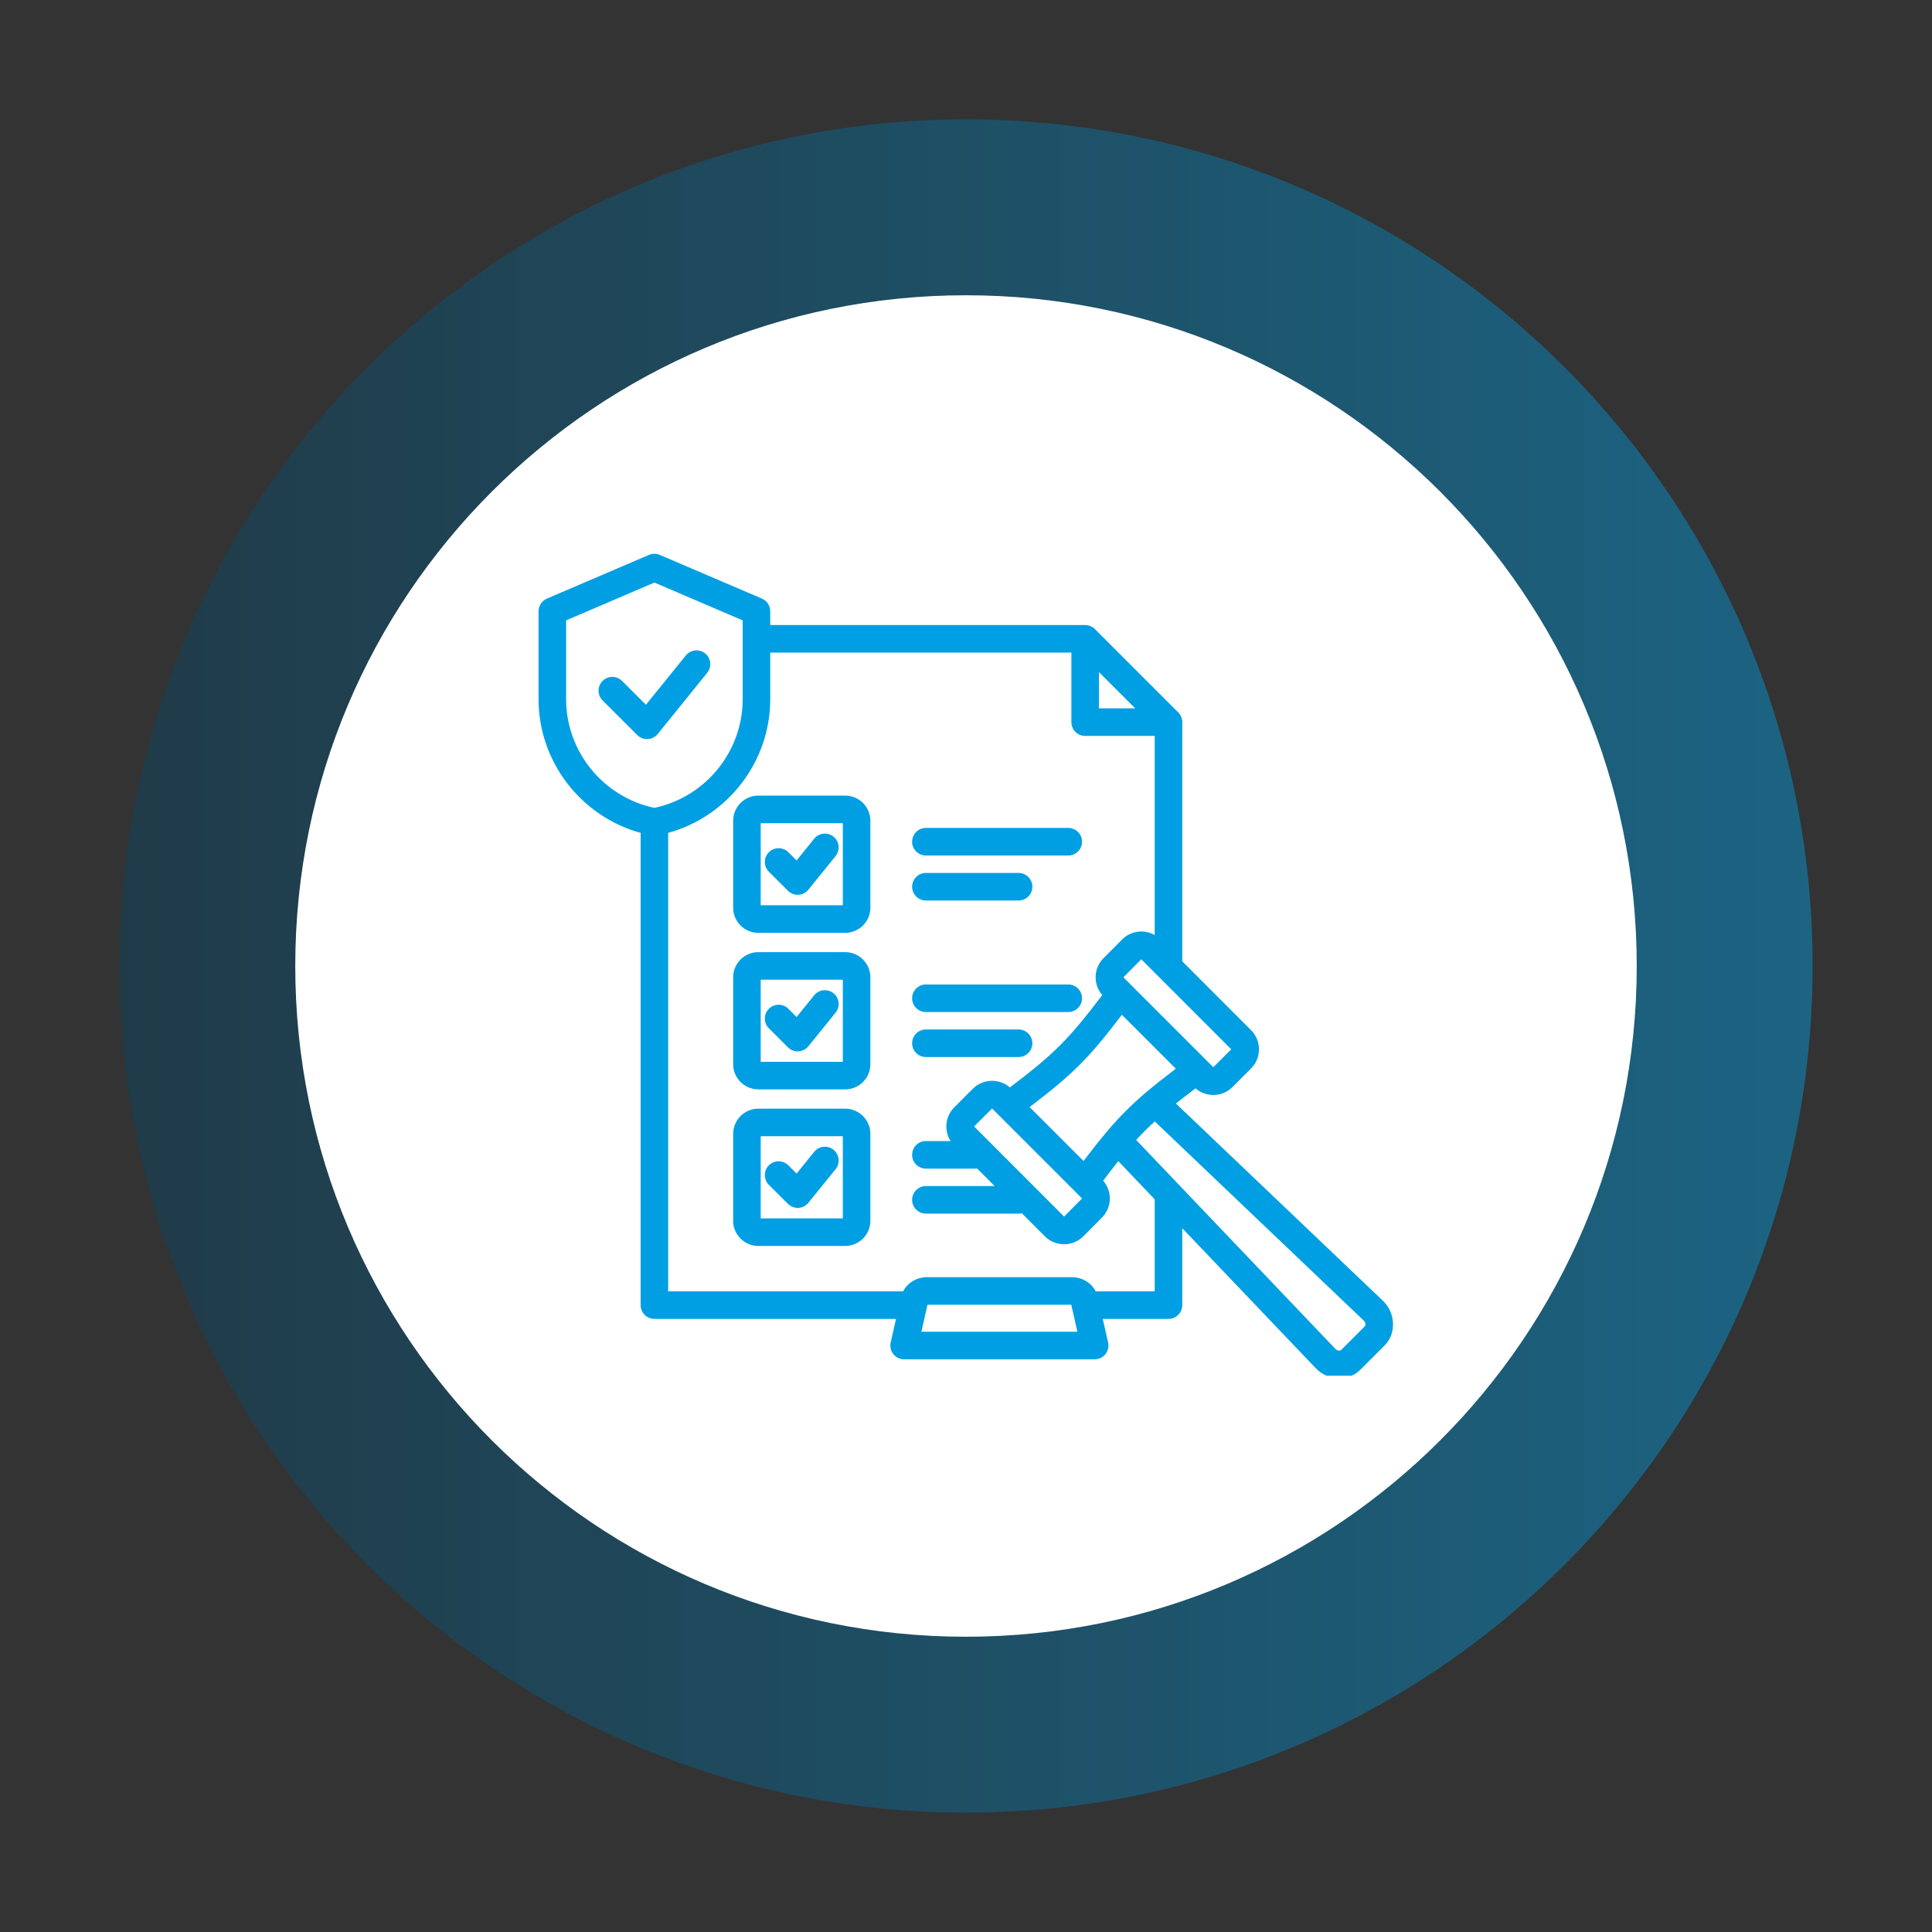 <svg xmlns="http://www.w3.org/2000/svg" xmlns:xlink="http://www.w3.org/1999/xlink" width="1000" zoomAndPan="magnify" viewBox="0 0 750 750" height="1000" preserveAspectRatio="xMidYMid meet" version="1.0"><rect x="0" y="0" width="750" height="750" fill="#333333" stroke="none"/><defs><filter x="0%" y="0%" width="100%" height="100%" id="c85ef6046b"><feColorMatrix values="0 0 0 0 1 0 0 0 0 1 0 0 0 0 1 0 0 0 1 0" color-interpolation-filters="sRGB"/></filter><mask id="0839af8a8f"><g filter="url(#c85ef6046b)"><rect x="-75" width="900" fill="#000000" y="-75" height="900" fill-opacity="0.45"/></g></mask><clipPath id="8e0df7bbbf"><path d="M 0.344 0.344 L 657.656 0.344 L 657.656 657.656 L 0.344 657.656 Z M 0.344 0.344 " clip-rule="nonzero"/></clipPath><clipPath id="0c0661de00"><path d="M 329 0.344 C 147.488 0.344 0.344 147.488 0.344 329 C 0.344 510.512 147.488 657.656 329 657.656 C 510.512 657.656 657.656 510.512 657.656 329 C 657.656 147.488 510.512 0.344 329 0.344 Z M 329 0.344 " clip-rule="nonzero"/></clipPath><linearGradient x1="0" gradientTransform="matrix(2.568, 0, 0, 2.568, 0.345, 0.345)" y1="128" x2="256" gradientUnits="userSpaceOnUse" y2="128" id="33e8e0ce93"><stop stop-opacity="1" stop-color="rgb(3.499%, 26.7%, 38.399%)" offset="0"/><stop stop-opacity="1" stop-color="rgb(3.485%, 26.839%, 38.596%)" offset="0.004"/><stop stop-opacity="1" stop-color="rgb(3.471%, 26.978%, 38.794%)" offset="0.008"/><stop stop-opacity="1" stop-color="rgb(3.458%, 27.116%, 38.991%)" offset="0.012"/><stop stop-opacity="1" stop-color="rgb(3.444%, 27.257%, 39.189%)" offset="0.016"/><stop stop-opacity="1" stop-color="rgb(3.43%, 27.396%, 39.388%)" offset="0.02"/><stop stop-opacity="1" stop-color="rgb(3.418%, 27.536%, 39.586%)" offset="0.023"/><stop stop-opacity="1" stop-color="rgb(3.404%, 27.675%, 39.783%)" offset="0.027"/><stop stop-opacity="1" stop-color="rgb(3.391%, 27.815%, 39.981%)" offset="0.031"/><stop stop-opacity="1" stop-color="rgb(3.377%, 27.954%, 40.178%)" offset="0.035"/><stop stop-opacity="1" stop-color="rgb(3.363%, 28.094%, 40.376%)" offset="0.039"/><stop stop-opacity="1" stop-color="rgb(3.349%, 28.233%, 40.573%)" offset="0.043"/><stop stop-opacity="1" stop-color="rgb(3.336%, 28.372%, 40.771%)" offset="0.047"/><stop stop-opacity="1" stop-color="rgb(3.322%, 28.511%, 40.968%)" offset="0.051"/><stop stop-opacity="1" stop-color="rgb(3.308%, 28.651%, 41.167%)" offset="0.055"/><stop stop-opacity="1" stop-color="rgb(3.294%, 28.79%, 41.364%)" offset="0.059"/><stop stop-opacity="1" stop-color="rgb(3.281%, 28.931%, 41.562%)" offset="0.062"/><stop stop-opacity="1" stop-color="rgb(3.267%, 29.07%, 41.759%)" offset="0.066"/><stop stop-opacity="1" stop-color="rgb(3.253%, 29.21%, 41.957%)" offset="0.07"/><stop stop-opacity="1" stop-color="rgb(3.239%, 29.349%, 42.154%)" offset="0.074"/><stop stop-opacity="1" stop-color="rgb(3.226%, 29.488%, 42.352%)" offset="0.078"/><stop stop-opacity="1" stop-color="rgb(3.212%, 29.626%, 42.549%)" offset="0.082"/><stop stop-opacity="1" stop-color="rgb(3.198%, 29.767%, 42.747%)" offset="0.086"/><stop stop-opacity="1" stop-color="rgb(3.185%, 29.906%, 42.944%)" offset="0.09"/><stop stop-opacity="1" stop-color="rgb(3.171%, 30.046%, 43.143%)" offset="0.094"/><stop stop-opacity="1" stop-color="rgb(3.157%, 30.185%, 43.34%)" offset="0.098"/><stop stop-opacity="1" stop-color="rgb(3.143%, 30.325%, 43.538%)" offset="0.102"/><stop stop-opacity="1" stop-color="rgb(3.13%, 30.464%, 43.735%)" offset="0.105"/><stop stop-opacity="1" stop-color="rgb(3.116%, 30.605%, 43.933%)" offset="0.109"/><stop stop-opacity="1" stop-color="rgb(3.102%, 30.743%, 44.13%)" offset="0.113"/><stop stop-opacity="1" stop-color="rgb(3.088%, 30.882%, 44.328%)" offset="0.117"/><stop stop-opacity="1" stop-color="rgb(3.075%, 31.021%, 44.525%)" offset="0.121"/><stop stop-opacity="1" stop-color="rgb(3.062%, 31.161%, 44.724%)" offset="0.125"/><stop stop-opacity="1" stop-color="rgb(3.049%, 31.3%, 44.922%)" offset="0.129"/><stop stop-opacity="1" stop-color="rgb(3.035%, 31.441%, 45.12%)" offset="0.133"/><stop stop-opacity="1" stop-color="rgb(3.021%, 31.58%, 45.317%)" offset="0.137"/><stop stop-opacity="1" stop-color="rgb(3.008%, 31.72%, 45.515%)" offset="0.141"/><stop stop-opacity="1" stop-color="rgb(2.994%, 31.859%, 45.712%)" offset="0.145"/><stop stop-opacity="1" stop-color="rgb(2.98%, 31.999%, 45.911%)" offset="0.148"/><stop stop-opacity="1" stop-color="rgb(2.966%, 32.138%, 46.107%)" offset="0.152"/><stop stop-opacity="1" stop-color="rgb(2.953%, 32.277%, 46.306%)" offset="0.156"/><stop stop-opacity="1" stop-color="rgb(2.939%, 32.416%, 46.503%)" offset="0.16"/><stop stop-opacity="1" stop-color="rgb(2.925%, 32.556%, 46.701%)" offset="0.164"/><stop stop-opacity="1" stop-color="rgb(2.911%, 32.695%, 46.898%)" offset="0.168"/><stop stop-opacity="1" stop-color="rgb(2.898%, 32.835%, 47.096%)" offset="0.172"/><stop stop-opacity="1" stop-color="rgb(2.884%, 32.974%, 47.293%)" offset="0.176"/><stop stop-opacity="1" stop-color="rgb(2.87%, 33.115%, 47.491%)" offset="0.18"/><stop stop-opacity="1" stop-color="rgb(2.856%, 33.253%, 47.688%)" offset="0.184"/><stop stop-opacity="1" stop-color="rgb(2.843%, 33.392%, 47.887%)" offset="0.188"/><stop stop-opacity="1" stop-color="rgb(2.829%, 33.531%, 48.083%)" offset="0.191"/><stop stop-opacity="1" stop-color="rgb(2.815%, 33.672%, 48.282%)" offset="0.195"/><stop stop-opacity="1" stop-color="rgb(2.802%, 33.81%, 48.479%)" offset="0.199"/><stop stop-opacity="1" stop-color="rgb(2.788%, 33.951%, 48.677%)" offset="0.203"/><stop stop-opacity="1" stop-color="rgb(2.774%, 34.09%, 48.874%)" offset="0.207"/><stop stop-opacity="1" stop-color="rgb(2.76%, 34.23%, 49.072%)" offset="0.211"/><stop stop-opacity="1" stop-color="rgb(2.747%, 34.369%, 49.269%)" offset="0.215"/><stop stop-opacity="1" stop-color="rgb(2.734%, 34.509%, 49.467%)" offset="0.219"/><stop stop-opacity="1" stop-color="rgb(2.721%, 34.648%, 49.664%)" offset="0.223"/><stop stop-opacity="1" stop-color="rgb(2.707%, 34.787%, 49.863%)" offset="0.227"/><stop stop-opacity="1" stop-color="rgb(2.693%, 34.926%, 50.06%)" offset="0.23"/><stop stop-opacity="1" stop-color="rgb(2.679%, 35.066%, 50.258%)" offset="0.234"/><stop stop-opacity="1" stop-color="rgb(2.666%, 35.205%, 50.456%)" offset="0.238"/><stop stop-opacity="1" stop-color="rgb(2.652%, 35.345%, 50.655%)" offset="0.242"/><stop stop-opacity="1" stop-color="rgb(2.638%, 35.484%, 50.851%)" offset="0.246"/><stop stop-opacity="1" stop-color="rgb(2.625%, 35.625%, 51.05%)" offset="0.25"/><stop stop-opacity="1" stop-color="rgb(2.611%, 35.764%, 51.247%)" offset="0.254"/><stop stop-opacity="1" stop-color="rgb(2.597%, 35.902%, 51.445%)" offset="0.258"/><stop stop-opacity="1" stop-color="rgb(2.583%, 36.041%, 51.642%)" offset="0.262"/><stop stop-opacity="1" stop-color="rgb(2.57%, 36.182%, 51.84%)" offset="0.266"/><stop stop-opacity="1" stop-color="rgb(2.556%, 36.32%, 52.037%)" offset="0.27"/><stop stop-opacity="1" stop-color="rgb(2.542%, 36.461%, 52.235%)" offset="0.273"/><stop stop-opacity="1" stop-color="rgb(2.528%, 36.6%, 52.432%)" offset="0.277"/><stop stop-opacity="1" stop-color="rgb(2.515%, 36.74%, 52.631%)" offset="0.281"/><stop stop-opacity="1" stop-color="rgb(2.501%, 36.879%, 52.827%)" offset="0.285"/><stop stop-opacity="1" stop-color="rgb(2.487%, 37.019%, 53.026%)" offset="0.289"/><stop stop-opacity="1" stop-color="rgb(2.473%, 37.158%, 53.223%)" offset="0.293"/><stop stop-opacity="1" stop-color="rgb(2.46%, 37.297%, 53.421%)" offset="0.297"/><stop stop-opacity="1" stop-color="rgb(2.446%, 37.436%, 53.618%)" offset="0.301"/><stop stop-opacity="1" stop-color="rgb(2.432%, 37.576%, 53.816%)" offset="0.305"/><stop stop-opacity="1" stop-color="rgb(2.419%, 37.715%, 54.013%)" offset="0.309"/><stop stop-opacity="1" stop-color="rgb(2.405%, 37.856%, 54.211%)" offset="0.312"/><stop stop-opacity="1" stop-color="rgb(2.391%, 37.994%, 54.408%)" offset="0.316"/><stop stop-opacity="1" stop-color="rgb(2.379%, 38.135%, 54.607%)" offset="0.32"/><stop stop-opacity="1" stop-color="rgb(2.365%, 38.274%, 54.803%)" offset="0.324"/><stop stop-opacity="1" stop-color="rgb(2.351%, 38.414%, 55.002%)" offset="0.328"/><stop stop-opacity="1" stop-color="rgb(2.338%, 38.553%, 55.199%)" offset="0.332"/><stop stop-opacity="1" stop-color="rgb(2.324%, 38.692%, 55.397%)" offset="0.336"/><stop stop-opacity="1" stop-color="rgb(2.31%, 38.831%, 55.594%)" offset="0.34"/><stop stop-opacity="1" stop-color="rgb(2.296%, 38.971%, 55.792%)" offset="0.344"/><stop stop-opacity="1" stop-color="rgb(2.283%, 39.11%, 55.991%)" offset="0.348"/><stop stop-opacity="1" stop-color="rgb(2.269%, 39.25%, 56.189%)" offset="0.352"/><stop stop-opacity="1" stop-color="rgb(2.255%, 39.389%, 56.386%)" offset="0.355"/><stop stop-opacity="1" stop-color="rgb(2.242%, 39.529%, 56.584%)" offset="0.359"/><stop stop-opacity="1" stop-color="rgb(2.228%, 39.668%, 56.781%)" offset="0.363"/><stop stop-opacity="1" stop-color="rgb(2.214%, 39.807%, 56.979%)" offset="0.367"/><stop stop-opacity="1" stop-color="rgb(2.2%, 39.946%, 57.176%)" offset="0.371"/><stop stop-opacity="1" stop-color="rgb(2.187%, 40.086%, 57.375%)" offset="0.375"/><stop stop-opacity="1" stop-color="rgb(2.173%, 40.225%, 57.571%)" offset="0.379"/><stop stop-opacity="1" stop-color="rgb(2.159%, 40.366%, 57.77%)" offset="0.383"/><stop stop-opacity="1" stop-color="rgb(2.145%, 40.504%, 57.967%)" offset="0.387"/><stop stop-opacity="1" stop-color="rgb(2.132%, 40.645%, 58.165%)" offset="0.391"/><stop stop-opacity="1" stop-color="rgb(2.118%, 40.784%, 58.362%)" offset="0.395"/><stop stop-opacity="1" stop-color="rgb(2.104%, 40.924%, 58.56%)" offset="0.398"/><stop stop-opacity="1" stop-color="rgb(2.09%, 41.063%, 58.757%)" offset="0.402"/><stop stop-opacity="1" stop-color="rgb(2.077%, 41.202%, 58.955%)" offset="0.406"/><stop stop-opacity="1" stop-color="rgb(2.063%, 41.341%, 59.152%)" offset="0.41"/><stop stop-opacity="1" stop-color="rgb(2.051%, 41.481%, 59.351%)" offset="0.414"/><stop stop-opacity="1" stop-color="rgb(2.037%, 41.62%, 59.547%)" offset="0.418"/><stop stop-opacity="1" stop-color="rgb(2.023%, 41.76%, 59.746%)" offset="0.422"/><stop stop-opacity="1" stop-color="rgb(2.01%, 41.899%, 59.943%)" offset="0.426"/><stop stop-opacity="1" stop-color="rgb(1.996%, 42.039%, 60.141%)" offset="0.43"/><stop stop-opacity="1" stop-color="rgb(1.982%, 42.178%, 60.338%)" offset="0.434"/><stop stop-opacity="1" stop-color="rgb(1.968%, 42.319%, 60.536%)" offset="0.438"/><stop stop-opacity="1" stop-color="rgb(1.955%, 42.458%, 60.733%)" offset="0.441"/><stop stop-opacity="1" stop-color="rgb(1.941%, 42.596%, 60.931%)" offset="0.445"/><stop stop-opacity="1" stop-color="rgb(1.927%, 42.735%, 61.128%)" offset="0.449"/><stop stop-opacity="1" stop-color="rgb(1.913%, 42.876%, 61.327%)" offset="0.453"/><stop stop-opacity="1" stop-color="rgb(1.9%, 43.015%, 61.525%)" offset="0.457"/><stop stop-opacity="1" stop-color="rgb(1.886%, 43.155%, 61.723%)" offset="0.461"/><stop stop-opacity="1" stop-color="rgb(1.872%, 43.294%, 61.92%)" offset="0.465"/><stop stop-opacity="1" stop-color="rgb(1.859%, 43.434%, 62.119%)" offset="0.469"/><stop stop-opacity="1" stop-color="rgb(1.845%, 43.573%, 62.315%)" offset="0.473"/><stop stop-opacity="1" stop-color="rgb(1.831%, 43.712%, 62.514%)" offset="0.477"/><stop stop-opacity="1" stop-color="rgb(1.817%, 43.851%, 62.711%)" offset="0.48"/><stop stop-opacity="1" stop-color="rgb(1.804%, 43.991%, 62.909%)" offset="0.484"/><stop stop-opacity="1" stop-color="rgb(1.79%, 44.13%, 63.106%)" offset="0.488"/><stop stop-opacity="1" stop-color="rgb(1.776%, 44.27%, 63.304%)" offset="0.492"/><stop stop-opacity="1" stop-color="rgb(1.762%, 44.409%, 63.501%)" offset="0.496"/><stop stop-opacity="1" stop-color="rgb(1.749%, 44.55%, 63.699%)" offset="0.5"/><stop stop-opacity="1" stop-color="rgb(1.735%, 44.688%, 63.896%)" offset="0.504"/><stop stop-opacity="1" stop-color="rgb(1.721%, 44.829%, 64.095%)" offset="0.508"/><stop stop-opacity="1" stop-color="rgb(1.707%, 44.968%, 64.291%)" offset="0.512"/><stop stop-opacity="1" stop-color="rgb(1.695%, 45.107%, 64.49%)" offset="0.516"/><stop stop-opacity="1" stop-color="rgb(1.682%, 45.245%, 64.687%)" offset="0.52"/><stop stop-opacity="1" stop-color="rgb(1.668%, 45.386%, 64.885%)" offset="0.523"/><stop stop-opacity="1" stop-color="rgb(1.654%, 45.525%, 65.082%)" offset="0.527"/><stop stop-opacity="1" stop-color="rgb(1.64%, 45.665%, 65.28%)" offset="0.531"/><stop stop-opacity="1" stop-color="rgb(1.627%, 45.804%, 65.477%)" offset="0.535"/><stop stop-opacity="1" stop-color="rgb(1.613%, 45.944%, 65.675%)" offset="0.539"/><stop stop-opacity="1" stop-color="rgb(1.599%, 46.083%, 65.872%)" offset="0.543"/><stop stop-opacity="1" stop-color="rgb(1.585%, 46.222%, 66.071%)" offset="0.547"/><stop stop-opacity="1" stop-color="rgb(1.572%, 46.361%, 66.267%)" offset="0.551"/><stop stop-opacity="1" stop-color="rgb(1.558%, 46.501%, 66.466%)" offset="0.555"/><stop stop-opacity="1" stop-color="rgb(1.544%, 46.64%, 66.664%)" offset="0.559"/><stop stop-opacity="1" stop-color="rgb(1.53%, 46.78%, 66.862%)" offset="0.562"/><stop stop-opacity="1" stop-color="rgb(1.517%, 46.919%, 67.059%)" offset="0.566"/><stop stop-opacity="1" stop-color="rgb(1.503%, 47.06%, 67.258%)" offset="0.57"/><stop stop-opacity="1" stop-color="rgb(1.489%, 47.198%, 67.455%)" offset="0.574"/><stop stop-opacity="1" stop-color="rgb(1.476%, 47.339%, 67.653%)" offset="0.578"/><stop stop-opacity="1" stop-color="rgb(1.462%, 47.478%, 67.85%)" offset="0.582"/><stop stop-opacity="1" stop-color="rgb(1.448%, 47.617%, 68.048%)" offset="0.586"/><stop stop-opacity="1" stop-color="rgb(1.434%, 47.755%, 68.245%)" offset="0.59"/><stop stop-opacity="1" stop-color="rgb(1.421%, 47.896%, 68.443%)" offset="0.594"/><stop stop-opacity="1" stop-color="rgb(1.407%, 48.035%, 68.64%)" offset="0.598"/><stop stop-opacity="1" stop-color="rgb(1.393%, 48.175%, 68.839%)" offset="0.602"/><stop stop-opacity="1" stop-color="rgb(1.379%, 48.314%, 69.035%)" offset="0.605"/><stop stop-opacity="1" stop-color="rgb(1.367%, 48.454%, 69.234%)" offset="0.609"/><stop stop-opacity="1" stop-color="rgb(1.353%, 48.593%, 69.431%)" offset="0.613"/><stop stop-opacity="1" stop-color="rgb(1.34%, 48.734%, 69.629%)" offset="0.617"/><stop stop-opacity="1" stop-color="rgb(1.326%, 48.872%, 69.826%)" offset="0.621"/><stop stop-opacity="1" stop-color="rgb(1.312%, 49.011%, 70.024%)" offset="0.625"/><stop stop-opacity="1" stop-color="rgb(1.299%, 49.15%, 70.221%)" offset="0.629"/><stop stop-opacity="1" stop-color="rgb(1.285%, 49.29%, 70.419%)" offset="0.633"/><stop stop-opacity="1" stop-color="rgb(1.271%, 49.429%, 70.616%)" offset="0.637"/><stop stop-opacity="1" stop-color="rgb(1.257%, 49.57%, 70.815%)" offset="0.641"/><stop stop-opacity="1" stop-color="rgb(1.244%, 49.709%, 71.011%)" offset="0.645"/><stop stop-opacity="1" stop-color="rgb(1.23%, 49.849%, 71.21%)" offset="0.648"/><stop stop-opacity="1" stop-color="rgb(1.216%, 49.988%, 71.407%)" offset="0.652"/><stop stop-opacity="1" stop-color="rgb(1.202%, 50.127%, 71.605%)" offset="0.656"/><stop stop-opacity="1" stop-color="rgb(1.189%, 50.266%, 71.802%)" offset="0.66"/><stop stop-opacity="1" stop-color="rgb(1.175%, 50.406%, 72%)" offset="0.664"/><stop stop-opacity="1" stop-color="rgb(1.161%, 50.545%, 72.198%)" offset="0.668"/><stop stop-opacity="1" stop-color="rgb(1.147%, 50.685%, 72.397%)" offset="0.672"/><stop stop-opacity="1" stop-color="rgb(1.134%, 50.824%, 72.594%)" offset="0.676"/><stop stop-opacity="1" stop-color="rgb(1.12%, 50.964%, 72.792%)" offset="0.68"/><stop stop-opacity="1" stop-color="rgb(1.106%, 51.103%, 72.989%)" offset="0.684"/><stop stop-opacity="1" stop-color="rgb(1.093%, 51.244%, 73.187%)" offset="0.688"/><stop stop-opacity="1" stop-color="rgb(1.079%, 51.382%, 73.384%)" offset="0.691"/><stop stop-opacity="1" stop-color="rgb(1.065%, 51.521%, 73.582%)" offset="0.695"/><stop stop-opacity="1" stop-color="rgb(1.051%, 51.66%, 73.779%)" offset="0.699"/><stop stop-opacity="1" stop-color="rgb(1.038%, 51.801%, 73.978%)" offset="0.703"/><stop stop-opacity="1" stop-color="rgb(1.024%, 51.939%, 74.174%)" offset="0.707"/><stop stop-opacity="1" stop-color="rgb(1.012%, 52.08%, 74.373%)" offset="0.711"/><stop stop-opacity="1" stop-color="rgb(0.998%, 52.219%, 74.57%)" offset="0.715"/><stop stop-opacity="1" stop-color="rgb(0.984%, 52.359%, 74.768%)" offset="0.719"/><stop stop-opacity="1" stop-color="rgb(0.97%, 52.498%, 74.965%)" offset="0.723"/><stop stop-opacity="1" stop-color="rgb(0.957%, 52.638%, 75.163%)" offset="0.727"/><stop stop-opacity="1" stop-color="rgb(0.943%, 52.777%, 75.36%)" offset="0.73"/><stop stop-opacity="1" stop-color="rgb(0.929%, 52.916%, 75.558%)" offset="0.734"/><stop stop-opacity="1" stop-color="rgb(0.916%, 53.055%, 75.755%)" offset="0.738"/><stop stop-opacity="1" stop-color="rgb(0.902%, 53.195%, 75.954%)" offset="0.742"/><stop stop-opacity="1" stop-color="rgb(0.888%, 53.334%, 76.151%)" offset="0.746"/><stop stop-opacity="1" stop-color="rgb(0.874%, 53.474%, 76.349%)" offset="0.75"/><stop stop-opacity="1" stop-color="rgb(0.861%, 53.613%, 76.546%)" offset="0.754"/><stop stop-opacity="1" stop-color="rgb(0.847%, 53.754%, 76.744%)" offset="0.758"/><stop stop-opacity="1" stop-color="rgb(0.833%, 53.893%, 76.941%)" offset="0.762"/><stop stop-opacity="1" stop-color="rgb(0.819%, 54.031%, 77.139%)" offset="0.766"/><stop stop-opacity="1" stop-color="rgb(0.806%, 54.17%, 77.336%)" offset="0.77"/><stop stop-opacity="1" stop-color="rgb(0.792%, 54.311%, 77.534%)" offset="0.773"/><stop stop-opacity="1" stop-color="rgb(0.778%, 54.449%, 77.733%)" offset="0.777"/><stop stop-opacity="1" stop-color="rgb(0.764%, 54.59%, 77.931%)" offset="0.781"/><stop stop-opacity="1" stop-color="rgb(0.751%, 54.729%, 78.128%)" offset="0.785"/><stop stop-opacity="1" stop-color="rgb(0.737%, 54.869%, 78.326%)" offset="0.789"/><stop stop-opacity="1" stop-color="rgb(0.723%, 55.008%, 78.523%)" offset="0.793"/><stop stop-opacity="1" stop-color="rgb(0.71%, 55.148%, 78.722%)" offset="0.797"/><stop stop-opacity="1" stop-color="rgb(0.696%, 55.287%, 78.918%)" offset="0.801"/><stop stop-opacity="1" stop-color="rgb(0.684%, 55.426%, 79.117%)" offset="0.805"/><stop stop-opacity="1" stop-color="rgb(0.67%, 55.565%, 79.314%)" offset="0.809"/><stop stop-opacity="1" stop-color="rgb(0.656%, 55.705%, 79.512%)" offset="0.812"/><stop stop-opacity="1" stop-color="rgb(0.642%, 55.844%, 79.709%)" offset="0.816"/><stop stop-opacity="1" stop-color="rgb(0.629%, 55.984%, 79.907%)" offset="0.82"/><stop stop-opacity="1" stop-color="rgb(0.615%, 56.123%, 80.104%)" offset="0.824"/><stop stop-opacity="1" stop-color="rgb(0.601%, 56.264%, 80.302%)" offset="0.828"/><stop stop-opacity="1" stop-color="rgb(0.587%, 56.403%, 80.499%)" offset="0.832"/><stop stop-opacity="1" stop-color="rgb(0.574%, 56.541%, 80.698%)" offset="0.836"/><stop stop-opacity="1" stop-color="rgb(0.56%, 56.68%, 80.894%)" offset="0.84"/><stop stop-opacity="1" stop-color="rgb(0.546%, 56.821%, 81.093%)" offset="0.844"/><stop stop-opacity="1" stop-color="rgb(0.533%, 56.96%, 81.29%)" offset="0.848"/><stop stop-opacity="1" stop-color="rgb(0.519%, 57.1%, 81.488%)" offset="0.852"/><stop stop-opacity="1" stop-color="rgb(0.505%, 57.239%, 81.685%)" offset="0.855"/><stop stop-opacity="1" stop-color="rgb(0.491%, 57.379%, 81.883%)" offset="0.859"/><stop stop-opacity="1" stop-color="rgb(0.478%, 57.518%, 82.08%)" offset="0.863"/><stop stop-opacity="1" stop-color="rgb(0.464%, 57.658%, 82.278%)" offset="0.867"/><stop stop-opacity="1" stop-color="rgb(0.45%, 57.797%, 82.475%)" offset="0.871"/><stop stop-opacity="1" stop-color="rgb(0.436%, 57.936%, 82.674%)" offset="0.875"/><stop stop-opacity="1" stop-color="rgb(0.423%, 58.075%, 82.87%)" offset="0.879"/><stop stop-opacity="1" stop-color="rgb(0.409%, 58.215%, 83.069%)" offset="0.883"/><stop stop-opacity="1" stop-color="rgb(0.395%, 58.354%, 83.267%)" offset="0.887"/><stop stop-opacity="1" stop-color="rgb(0.381%, 58.495%, 83.466%)" offset="0.891"/><stop stop-opacity="1" stop-color="rgb(0.368%, 58.633%, 83.662%)" offset="0.895"/><stop stop-opacity="1" stop-color="rgb(0.354%, 58.774%, 83.861%)" offset="0.898"/><stop stop-opacity="1" stop-color="rgb(0.34%, 58.913%, 84.058%)" offset="0.902"/><stop stop-opacity="1" stop-color="rgb(0.328%, 59.053%, 84.256%)" offset="0.906"/><stop stop-opacity="1" stop-color="rgb(0.314%, 59.192%, 84.453%)" offset="0.91"/><stop stop-opacity="1" stop-color="rgb(0.301%, 59.331%, 84.651%)" offset="0.914"/><stop stop-opacity="1" stop-color="rgb(0.287%, 59.47%, 84.848%)" offset="0.918"/><stop stop-opacity="1" stop-color="rgb(0.273%, 59.61%, 85.046%)" offset="0.922"/><stop stop-opacity="1" stop-color="rgb(0.259%, 59.749%, 85.243%)" offset="0.926"/><stop stop-opacity="1" stop-color="rgb(0.246%, 59.889%, 85.442%)" offset="0.93"/><stop stop-opacity="1" stop-color="rgb(0.232%, 60.028%, 85.638%)" offset="0.934"/><stop stop-opacity="1" stop-color="rgb(0.218%, 60.168%, 85.837%)" offset="0.938"/><stop stop-opacity="1" stop-color="rgb(0.204%, 60.307%, 86.034%)" offset="0.941"/><stop stop-opacity="1" stop-color="rgb(0.191%, 60.446%, 86.232%)" offset="0.945"/><stop stop-opacity="1" stop-color="rgb(0.177%, 60.585%, 86.429%)" offset="0.949"/><stop stop-opacity="1" stop-color="rgb(0.163%, 60.725%, 86.627%)" offset="0.953"/><stop stop-opacity="1" stop-color="rgb(0.15%, 60.864%, 86.824%)" offset="0.957"/><stop stop-opacity="1" stop-color="rgb(0.136%, 61.005%, 87.022%)" offset="0.961"/><stop stop-opacity="1" stop-color="rgb(0.122%, 61.143%, 87.219%)" offset="0.965"/><stop stop-opacity="1" stop-color="rgb(0.108%, 61.284%, 87.418%)" offset="0.969"/><stop stop-opacity="1" stop-color="rgb(0.095%, 61.423%, 87.614%)" offset="0.973"/><stop stop-opacity="1" stop-color="rgb(0.081%, 61.563%, 87.813%)" offset="0.977"/><stop stop-opacity="1" stop-color="rgb(0.067%, 61.702%, 88.01%)" offset="0.98"/><stop stop-opacity="1" stop-color="rgb(0.053%, 61.841%, 88.208%)" offset="0.984"/><stop stop-opacity="1" stop-color="rgb(0.04%, 61.98%, 88.405%)" offset="0.988"/><stop stop-opacity="1" stop-color="rgb(0.026%, 62.12%, 88.603%)" offset="0.992"/><stop stop-opacity="1" stop-color="rgb(0.012%, 62.259%, 88.802%)" offset="0.996"/><stop stop-opacity="1" stop-color="rgb(0%, 62.399%, 89%)" offset="1"/></linearGradient><clipPath id="6d1ee71696"><rect x="0" width="658" y="0" height="658"/></clipPath><clipPath id="6a37cb48f8"><path d="M 114.621 114.621 L 635.379 114.621 L 635.379 635.379 L 114.621 635.379 Z M 114.621 114.621 " clip-rule="nonzero"/></clipPath><clipPath id="6dd64ea2aa"><path d="M 375 114.621 C 231.199 114.621 114.621 231.199 114.621 375 C 114.621 518.801 231.199 635.379 375 635.379 C 518.801 635.379 635.379 518.801 635.379 375 C 635.379 231.199 518.801 114.621 375 114.621 Z M 375 114.621 " clip-rule="nonzero"/></clipPath><clipPath id="3645554dc8"><path d="M 209.07 214.809 L 541 214.809 L 541 534.031 L 209.07 534.031 Z M 209.07 214.809 " clip-rule="nonzero"/></clipPath></defs><g mask="url(#0839af8a8f)"><g transform="matrix(1, 0, 0, 1, 46, 46)"><g clip-path="url(#6d1ee71696)"><g clip-path="url(#8e0df7bbbf)"><g clip-path="url(#0c0661de00)"><path fill="url(#33e8e0ce93)" d="M 0.344 0.344 L 0.344 657.656 L 657.656 657.656 L 657.656 0.344 Z M 0.344 0.344 " fill-rule="nonzero"/></g></g></g></g></g><g clip-path="url(#6a37cb48f8)"><g clip-path="url(#6dd64ea2aa)"><path fill="#ffffff" d="M 114.621 114.621 L 635.379 114.621 L 635.379 635.379 L 114.621 635.379 Z M 114.621 114.621 " fill-opacity="1" fill-rule="nonzero"/></g></g><g clip-path="url(#3645554dc8)"><path fill="#009fe3" d="M 248.688 323.316 C 225.637 317.004 209.07 295.754 209.07 271.473 L 209.07 237.293 C 209.07 235.152 210.348 233.219 212.316 232.375 L 251.926 215.41 C 253.27 214.832 254.793 214.832 256.137 215.41 L 295.762 232.375 C 297.73 233.219 299.004 235.152 299.004 237.293 L 299.004 242.648 L 421.262 242.648 C 422.68 242.648 424.043 243.211 425.043 244.215 L 457.387 276.555 C 458.391 277.559 458.953 278.922 458.953 280.34 L 458.953 373.168 L 485.68 399.93 C 489.758 404.008 489.758 410.68 485.68 414.754 L 478.422 422.016 C 474.508 425.926 468.211 426.086 464.105 422.492 C 461.285 424.625 458.777 426.562 456.488 428.383 C 473.828 444.902 536.676 504.793 536.664 504.781 C 539.199 507.164 540.508 510.082 540.738 513.387 C 540.742 513.426 540.742 513.469 540.746 513.512 C 540.91 517.07 539.766 520.109 537.297 522.516 C 537.297 522.516 528.273 531.539 528.281 531.531 C 525.875 534.004 522.836 535.152 519.273 534.984 C 515.855 534.828 512.961 533.473 510.555 530.918 L 458.953 476.797 L 458.953 506.645 C 458.953 509.598 456.559 511.996 453.605 511.996 L 428.09 511.996 L 430.164 521.152 C 430.523 522.738 430.141 524.402 429.125 525.676 C 428.109 526.945 426.57 527.684 424.945 527.684 L 350.977 527.684 C 349.348 527.684 347.812 526.945 346.797 525.676 C 345.781 524.402 345.398 522.738 345.758 521.152 C 345.758 521.152 346.812 516.492 347.832 511.996 L 254.039 511.996 C 251.086 511.996 248.688 509.598 248.688 506.645 Z M 299.004 253.348 L 299.004 271.473 C 299.004 295.75 282.449 316.996 259.387 323.316 L 259.387 501.297 L 350.586 501.297 C 352.336 497.91 355.926 495.793 359.914 495.793 L 416.004 495.793 C 419.996 495.793 423.586 497.91 425.336 501.297 L 448.254 501.297 L 448.254 465.574 L 434.121 450.754 C 432.309 453.035 430.379 455.535 428.254 458.344 C 431.848 462.449 431.688 468.75 427.789 472.648 L 420.527 479.953 C 420.523 479.957 420.52 479.961 420.516 479.969 C 416.449 484.031 409.707 484.031 405.641 479.969 L 405.641 479.965 L 396.664 470.977 C 396.262 471.07 395.84 471.125 395.41 471.125 L 359.43 471.125 C 356.477 471.125 354.082 468.727 354.082 465.773 C 354.082 462.82 356.477 460.426 359.43 460.426 L 386.125 460.426 L 379.363 453.652 L 359.43 453.652 C 356.477 453.652 354.082 451.254 354.082 448.301 C 354.082 445.348 356.477 442.953 359.43 442.953 L 369.016 442.953 C 366.422 438.898 366.895 433.414 370.426 429.879 L 377.688 422.617 C 381.586 418.723 387.945 418.562 392.043 422.137 C 409.203 409.137 414.863 403.473 427.895 386.285 C 424.309 382.176 424.469 375.883 428.367 371.984 L 435.629 364.68 C 435.629 364.676 435.637 364.672 435.641 364.668 C 439.043 361.266 444.254 360.703 448.254 362.98 L 448.254 285.688 L 421.262 285.688 C 418.309 285.688 415.91 283.293 415.91 280.34 L 415.91 253.348 Z M 440.688 274.988 L 426.613 260.914 L 426.613 274.988 Z M 456.449 414.871 L 435.516 393.938 C 422.648 410.84 416.566 416.922 399.699 429.758 L 420.633 450.688 C 424.043 446.203 426.973 442.492 429.758 439.188 L 429.77 439.176 C 434.684 433.41 439.172 428.922 444.945 424 L 444.957 423.992 C 448.254 421.211 451.965 418.285 456.449 414.871 Z M 448.273 435.332 C 445.727 437.66 443.402 439.984 441.07 442.535 L 518.309 523.547 C 518.316 523.555 518.324 523.562 518.336 523.574 C 518.734 524 519.191 524.27 519.762 524.297 L 519.766 524.297 C 520.094 524.312 520.398 524.289 520.617 524.062 C 520.641 524.043 520.66 524.02 520.684 524 L 529.758 514.922 C 529.777 514.902 529.801 514.879 529.824 514.859 C 530.035 514.652 530.07 514.375 530.059 514.062 C 530.004 513.496 529.773 512.988 529.332 512.574 C 529.324 512.566 529.316 512.559 529.305 512.551 Z M 254.031 226.148 L 219.77 240.824 L 219.77 271.473 C 219.77 291.797 234.262 309.465 254.031 313.605 C 273.812 309.465 288.305 291.797 288.305 271.473 L 288.305 240.824 Z M 233.922 271.906 C 231.828 269.82 231.828 266.43 233.914 264.34 C 236 262.25 239.387 262.246 241.477 264.332 L 250.75 273.586 L 266.219 254.457 C 268.074 252.16 271.445 251.801 273.742 253.66 C 276.039 255.516 276.395 258.887 274.539 261.184 L 255.332 284.934 C 254.379 286.109 252.973 286.828 251.457 286.91 C 249.945 286.992 248.469 286.426 247.395 285.355 Z M 294.363 369.621 L 328.125 369.621 C 333.492 369.621 337.879 374.008 337.879 379.375 L 337.879 413.137 C 337.879 418.504 333.492 422.891 328.125 422.891 L 294.363 422.891 C 288.996 422.891 284.609 418.504 284.609 413.137 L 284.609 379.375 C 284.609 374.008 288.996 369.621 294.363 369.621 Z M 295.309 412.191 L 327.18 412.191 L 327.18 380.32 L 295.309 380.32 Z M 298.473 399.168 C 296.387 397.078 296.387 393.688 298.473 391.602 C 300.562 389.512 303.949 389.512 306.039 391.602 L 309.238 394.801 L 316.055 386.375 C 317.91 384.078 321.281 383.723 323.578 385.578 C 325.875 387.434 326.23 390.805 324.375 393.102 L 313.82 406.152 C 312.867 407.332 311.457 408.051 309.945 408.133 C 308.43 408.211 306.949 407.645 305.879 406.574 Z M 294.363 430.387 L 328.125 430.387 C 333.488 430.387 337.879 434.793 337.879 440.156 L 337.879 473.918 C 337.879 479.285 333.492 483.672 328.125 483.672 L 294.363 483.672 C 288.996 483.672 284.609 479.285 284.609 473.918 L 284.609 440.156 C 284.609 434.793 289 430.387 294.363 430.387 Z M 295.309 441.086 L 295.309 472.973 L 327.18 472.973 L 327.18 441.086 Z M 298.477 459.953 C 296.387 457.867 296.383 454.477 298.469 452.387 C 300.555 450.297 303.945 450.293 306.035 452.379 L 309.238 455.574 L 316.055 447.141 C 317.91 444.844 321.281 444.488 323.578 446.344 C 325.875 448.199 326.23 451.57 324.375 453.867 L 313.82 466.922 C 312.867 468.098 311.461 468.82 309.945 468.898 C 308.434 468.98 306.957 468.414 305.883 467.344 Z M 294.363 308.855 L 328.125 308.855 C 333.492 308.855 337.879 313.242 337.879 318.609 L 337.879 352.371 C 337.879 357.738 333.492 362.125 328.125 362.125 L 294.363 362.125 C 288.996 362.125 284.609 357.738 284.609 352.371 L 284.609 318.609 C 284.609 313.242 288.996 308.855 294.363 308.855 Z M 295.309 351.426 L 327.18 351.426 L 327.18 319.555 L 295.309 319.555 Z M 298.477 338.402 C 296.387 336.316 296.383 332.926 298.469 330.836 C 300.555 328.75 303.945 328.746 306.035 330.832 L 309.238 334.023 L 316.055 325.59 C 317.91 323.297 321.281 322.941 323.578 324.797 C 325.875 326.652 326.23 330.023 324.375 332.32 L 313.82 345.371 C 312.867 346.551 311.461 347.27 309.945 347.352 C 308.434 347.43 306.957 346.867 305.883 345.793 Z M 359.43 332.102 C 356.477 332.102 354.082 329.707 354.082 326.754 C 354.082 323.801 356.477 321.402 359.43 321.402 L 414.699 321.402 C 417.652 321.402 420.047 323.801 420.047 326.754 C 420.047 329.707 417.652 332.102 414.699 332.102 Z M 359.43 392.871 C 356.477 392.871 354.082 390.473 354.082 387.52 C 354.082 384.566 356.477 382.172 359.43 382.172 L 414.699 382.172 C 417.652 382.172 420.047 384.566 420.047 387.52 C 420.047 390.473 417.652 392.871 414.699 392.871 Z M 359.43 410.34 C 356.477 410.34 354.082 407.945 354.082 404.992 C 354.082 402.039 356.477 399.641 359.43 399.641 L 395.41 399.641 C 398.363 399.641 400.758 402.039 400.758 404.992 C 400.758 407.945 398.363 410.34 395.41 410.34 Z M 359.43 349.574 C 356.477 349.574 354.082 347.176 354.082 344.227 C 354.082 341.273 356.477 338.875 359.43 338.875 L 395.41 338.875 C 398.363 338.875 400.758 341.273 400.758 344.227 C 400.758 347.176 398.363 349.574 395.41 349.574 Z M 436.094 379.387 L 471.008 414.297 L 477.961 407.34 L 443.051 372.387 Z M 415.871 506.492 L 360.051 506.492 C 359.605 508.461 357.672 516.984 357.672 516.984 L 418.246 516.984 Z M 415.844 506.375 L 415.781 506.09 C 415.777 506.074 415.773 506.055 415.77 506.039 C 415.793 506.145 415.801 506.281 415.844 506.375 Z M 360.078 506.375 C 360.117 506.281 360.129 506.145 360.152 506.039 C 360.148 506.055 360.145 506.074 360.141 506.09 Z M 378.145 437.293 L 413.078 472.27 L 420.059 465.246 L 385.125 430.312 Z M 378.145 437.293 " fill-opacity="1" fill-rule="evenodd"/></g></svg>